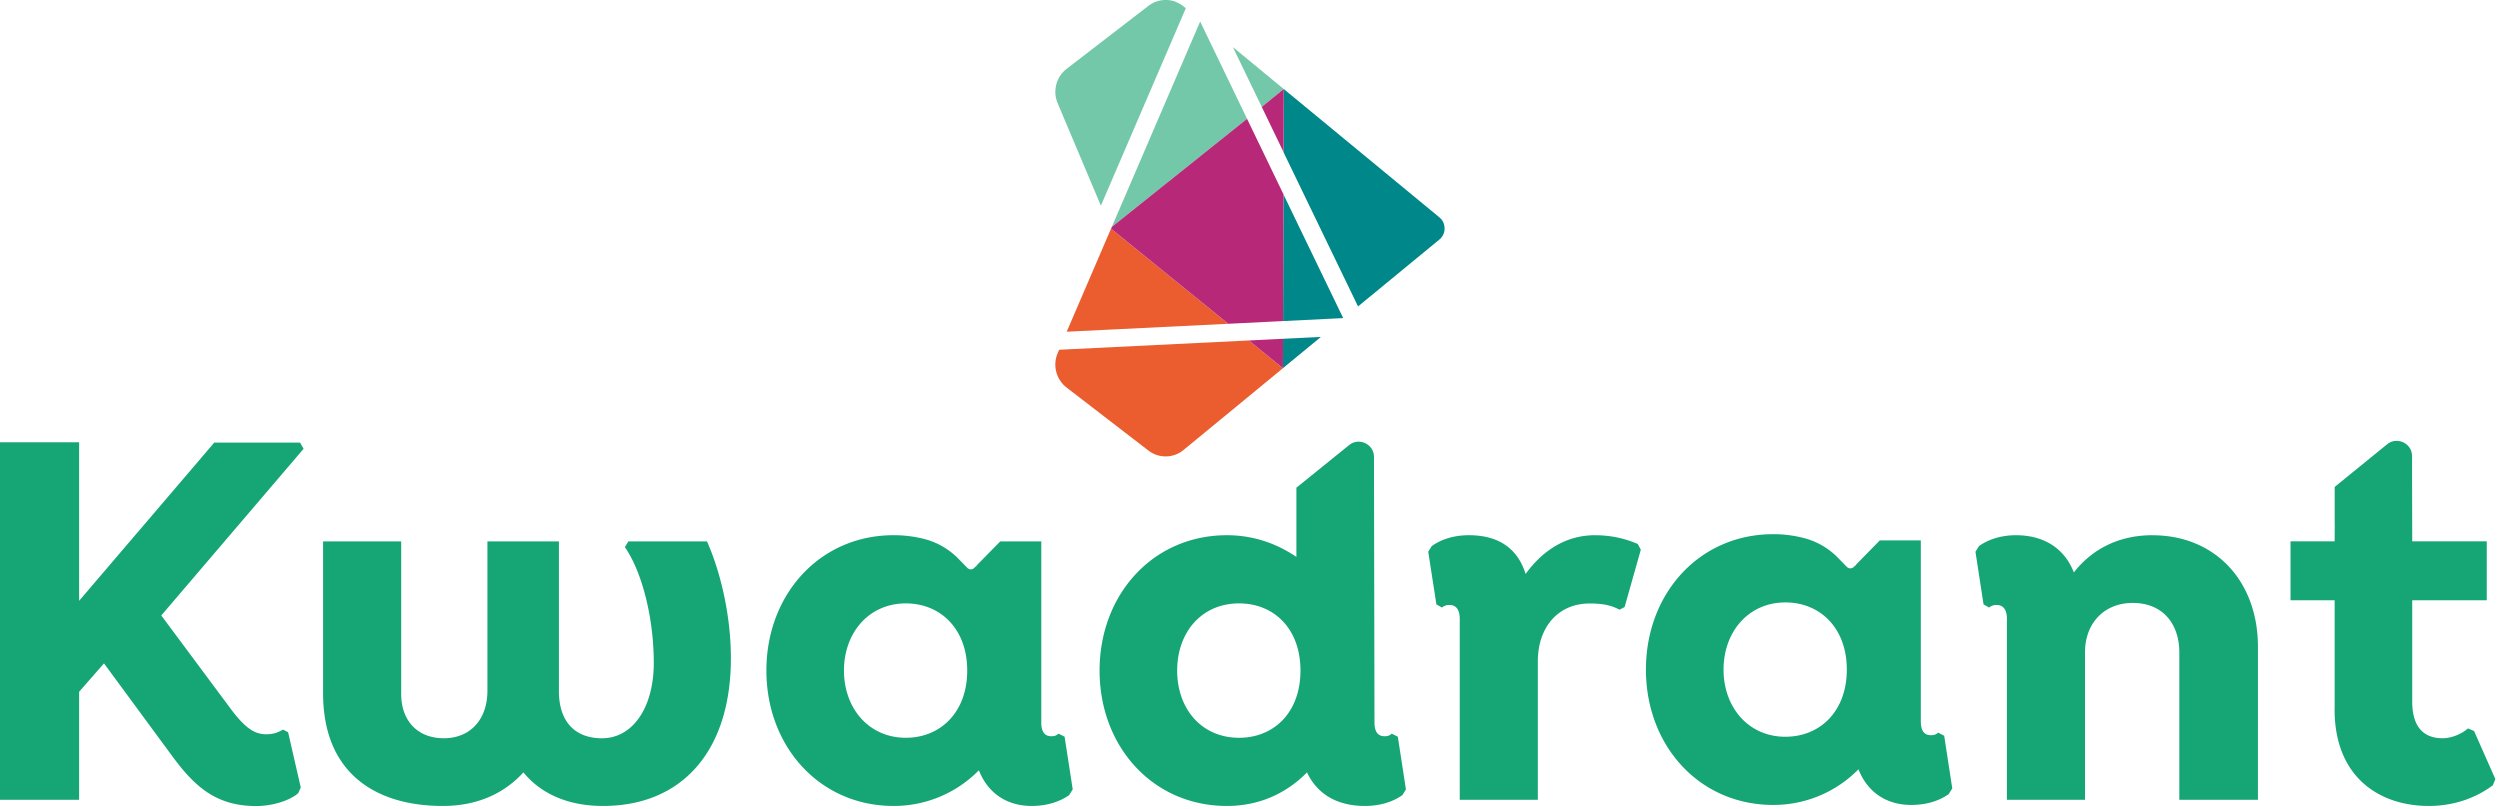 <svg xmlns="http://www.w3.org/2000/svg" xml:space="preserve" style="fill-rule:evenodd;clip-rule:evenodd;stroke-linejoin:round;stroke-miterlimit:2" viewBox="0 0 204 66"><path d="M17.494 36.104 6.456 49.028V36.09H0v29.174h6.456V56.45l2.028-2.319 5.464 7.423c1.821 2.49 3.558 4.22 6.953 4.22 1.366 0 2.771-.464 3.436-1.053l.206-.464-1.035-4.511-.412-.21c-.248.126-.622.38-1.367.38-.908 0-1.695-.421-3.02-2.234l-5.548-7.46 11.613-13.601-.29-.506H17.49l.005-.012-.001.001Zm33.784 8.074-.29.464c1.408 2.026 2.401 5.86 2.359 9.7-.084 3.583-1.821 5.902-4.223 5.902-2.234 0-3.516-1.391-3.516-3.84V44.179h-5.834v12.185c0 2.36-1.41 3.877-3.559 3.877-2.15 0-3.478-1.433-3.478-3.626V44.178h-6.373v12.394c0 6.533 4.303 9.194 9.767 9.194 2.856 0 5.047-1.053 6.578-2.74 1.452 1.771 3.68 2.74 6.499 2.74 6.415 0 10.347-4.428 10.431-11.805.042-3.287-.702-6.955-1.947-9.783h-6.414ZM86.87 60.114l-.496-.25c-.122.125-.29.213-.58.213-.539 0-.825-.339-.825-1.14v-14.76h-3.348l-1.91 1.947s-.071.142-.109.108l-.1.105a.396.396 0 0 1-.569 0l-.723-.74a5.96 5.96 0 0 0-2.743-1.604 10.064 10.064 0 0 0-2.544-.321c-6.04 0-10.385 4.845-10.385 11.044 0 6.2 4.345 11.05 10.385 11.05a9.71 9.71 0 0 0 6.953-2.912c.786 1.984 2.401 2.911 4.307 2.911 1.156 0 2.233-.297 3.062-.886l.29-.463-.665-4.303v.001Zm-12.955.088c-3.02 0-5.047-2.406-5.047-5.485 0-3.078 2.027-5.48 5.047-5.48 2.819 0 5.01 2.068 5.01 5.48 0 3.413-2.191 5.485-5.01 5.485Zm84.73-.167-.497-.255c-.126.13-.294.213-.58.213-.539 0-.829-.338-.829-1.14V44.095h-3.344l-1.914 1.95s-.071.142-.105.11l-.101.103a.405.405 0 0 1-.572 0l-.723-.739a5.96 5.96 0 0 0-2.743-1.604 9.855 9.855 0 0 0-2.54-.326c-6.044 0-10.389 4.85-10.389 11.049s4.345 11.045 10.389 11.045a9.715 9.715 0 0 0 6.953-2.908c.786 1.98 2.401 2.908 4.303 2.908 1.161 0 2.233-.293 3.062-.886l.29-.464-.66-4.298Zm-12.955.084c-3.02 0-5.048-2.402-5.048-5.481 0-3.079 2.028-5.48 5.048-5.48 2.813 0 5.009 2.063 5.009 5.48 0 3.417-2.196 5.48-5.009 5.48v.001Zm-15.53-16.446c-2.359 0-4.265 1.224-5.67 3.162-.66-2.11-2.233-3.162-4.635-3.162-1.119 0-2.195.292-3.02.885l-.29.464.665 4.298.454.255a.93.93 0 0 1 .622-.209c.497 0 .829.339.829 1.14v14.759h6.372v-11.3c0-2.782 1.653-4.72 4.223-4.72.871 0 1.658.084 2.444.506l.412-.213 1.325-4.683-.248-.464a8.582 8.582 0 0 0-3.478-.714l-.005-.004Zm45.482 0c-2.856 0-5.006 1.224-6.415 3.037-.786-2.026-2.523-3.037-4.719-3.037-1.115 0-2.191.292-3.02.885l-.29.464.66 4.298.454.255a.928.928 0 0 1 .623-.209c.496 0 .829.339.829 1.14v14.759h6.372V53.247c0-2.448 1.615-4.048 3.891-4.048 2.443 0 3.806 1.688 3.806 4.048v12.018h6.415V52.783c0-5.355-3.479-9.106-8.61-9.106l.004-.004Zm-61.579 16.441-.5-.25c-.122.125-.286.213-.576.213-.539 0-.829-.339-.829-1.14l-.042-21.66c-.004-1.04-1.22-1.612-2.032-.956l-4.298 3.475v5.648c-1.616-1.099-3.517-1.771-5.67-1.771-6.045 0-10.39 4.845-10.39 11.044 0 6.2 4.345 11.049 10.39 11.049 2.729 0 4.925-1.099 6.536-2.74.871 1.854 2.566 2.74 4.719 2.74 1.157 0 2.234-.297 3.062-.886l.291-.463-.661-4.303Zm-12.955.088c-3.062 0-5.051-2.364-5.051-5.485 0-3.12 1.99-5.48 5.051-5.48 2.856 0 5.01 2.067 5.01 5.48 0 3.413-2.154 5.485-5.01 5.485Zm89.394-2.318c0 5.522 3.643 7.882 7.698 7.882 1.985 0 3.806-.63 5.215-1.688l.206-.505-1.737-3.922-.496-.213c-.581.505-1.409.802-2.07.802-1.446 0-2.481-.802-2.481-2.995v-8.263h6.082v-4.808h-6.082l-.013-5.61v-1.353c-.008-1.04-1.224-1.613-2.036-.957l-4.277 3.476v3.049h.004l-.008 1.395h-3.601v4.808h3.601v8.898l-.005.004Z" style="fill:#16a575;fill-rule:nonzero"/><path d="m96.763.672-6.931 16.112-3.534-8.38a2.374 2.374 0 0 1 .732-2.782L93.714.476a2.309 2.309 0 0 1 2.184-.343c.066.026.226.1.47.239.093.054.156.104.231.167l.164.133Zm1.17 1.082 3.827 7.941-.088.071-10.949 8.751 7.21-16.763Zm6.822 5.51-1.796 1.458-2.355-4.879 4.151 3.421Z" style="fill:#74c8aa;fill-rule:nonzero"/><path d="m104.696 27.645 3.088-.15-.034.029-3.062 2.518.008-2.36v-.037Zm.034-11.78 4.875 10.092-4.905.242.03-9.845v-.489Zm13.14 2.915s0 .043-.008.063c-.005.03-.009.059-.017.088a.935.935 0 0 1-.051.146.613.613 0 0 1-.033.08c-.026.05-.055.1-.084.142-.017.025-.03.046-.047.067a1.04 1.04 0 0 1-.168.17l-.008.01-6.638 5.459-6.078-12.578v-.012l.017-5.15 12.699 10.471c.328.268.458.665.416 1.045v-.001Z" style="fill:#008789;fill-rule:nonzero"/><path d="m100.229 26.42-13.186.648.08-.184 3.537-8.224 9.569 7.76Zm4.459 3.627L96.599 36.7a2.3 2.3 0 0 1-2.885.067l-6.684-5.146a2.374 2.374 0 0 1-.732-2.783l.093-.217.034-.08 15.487-.76.05.042 2.726 2.223v.001Z" style="fill:#eb5c2e;fill-rule:nonzero"/><path d="m101.912 27.783 2.784-.138v.037l-.008 2.36v.005l-2.726-2.223-.05-.041Zm-.152-18.088 2.97 6.157v.502l-.03 9.845-4.471.222-9.569-7.761.063-.143m14.032-11.253-.017 5.15-1.779-3.692 1.796-1.458Z" style="fill:#b82879;fill-rule:nonzero"/></svg>